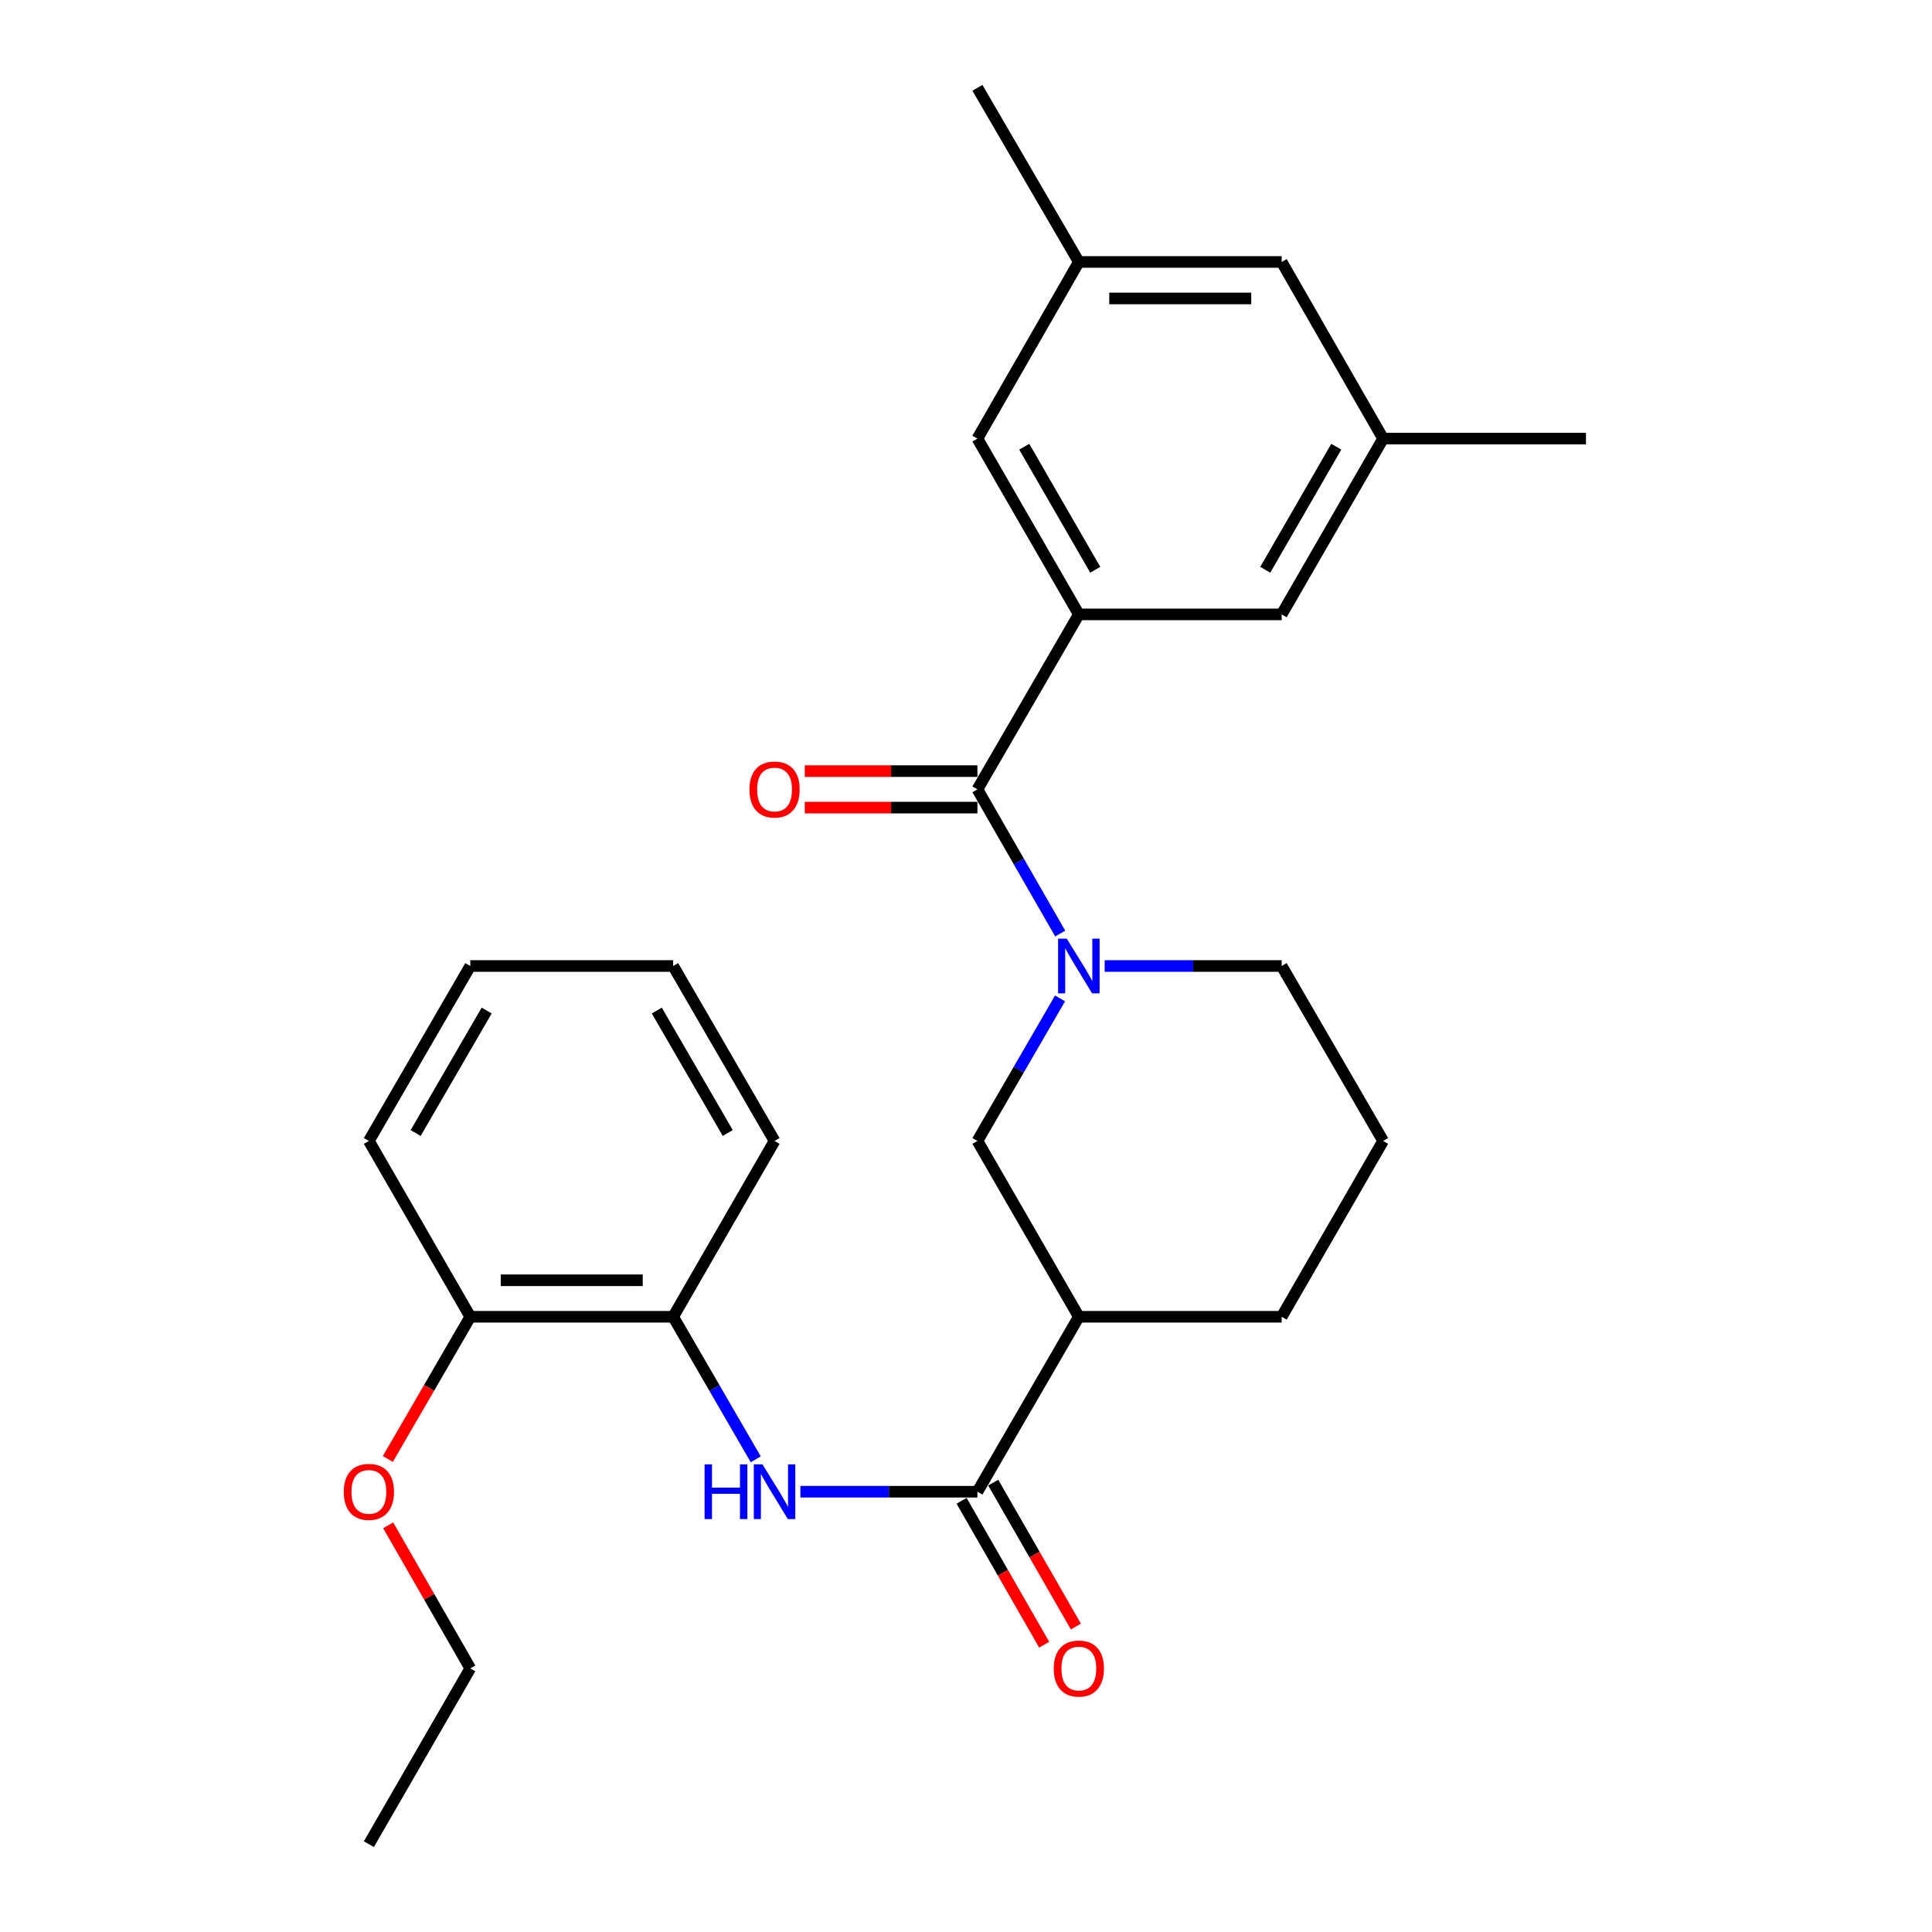 <?xml version='1.0' encoding='iso-8859-1'?>
<svg version='1.1' baseProfile='full'
              xmlns='http://www.w3.org/2000/svg'
                      xmlns:rdkit='http://www.rdkit.org/xml'
                      xmlns:xlink='http://www.w3.org/1999/xlink'
                  xml:space='preserve'
width='1000px' height='1000px' viewBox='0 0 1000 1000'>
<!-- END OF HEADER -->
<rect style='opacity:1.0;fill:#FFFFFF;stroke:none' width='1000' height='1000' x='0' y='0'> </rect>
<path class='bond-0' d='M 548.763,483.204 L 527.336,445.886' style='fill:none;fill-rule:evenodd;stroke:#0000FF;stroke-width:6px;stroke-linecap:butt;stroke-linejoin:miter;stroke-opacity:1' />
<path class='bond-0' d='M 527.336,445.886 L 505.909,408.568' style='fill:none;fill-rule:evenodd;stroke:#000000;stroke-width:6px;stroke-linecap:butt;stroke-linejoin:miter;stroke-opacity:1' />
<path class='bond-5' d='M 548.68,516.777 L 527.294,553.663' style='fill:none;fill-rule:evenodd;stroke:#0000FF;stroke-width:6px;stroke-linecap:butt;stroke-linejoin:miter;stroke-opacity:1' />
<path class='bond-5' d='M 527.294,553.663 L 505.909,590.55' style='fill:none;fill-rule:evenodd;stroke:#000000;stroke-width:6px;stroke-linecap:butt;stroke-linejoin:miter;stroke-opacity:1' />
<path class='bond-15' d='M 571.771,500 L 617.581,500' style='fill:none;fill-rule:evenodd;stroke:#0000FF;stroke-width:6px;stroke-linecap:butt;stroke-linejoin:miter;stroke-opacity:1' />
<path class='bond-15' d='M 617.581,500 L 663.39,500' style='fill:none;fill-rule:evenodd;stroke:#000000;stroke-width:6px;stroke-linecap:butt;stroke-linejoin:miter;stroke-opacity:1' />
<path class='bond-2' d='M 505.909,408.568 L 558.406,318.008' style='fill:none;fill-rule:evenodd;stroke:#000000;stroke-width:6px;stroke-linecap:butt;stroke-linejoin:miter;stroke-opacity:1' />
<path class='bond-9' d='M 505.909,399.121 L 461.219,399.121' style='fill:none;fill-rule:evenodd;stroke:#000000;stroke-width:6px;stroke-linecap:butt;stroke-linejoin:miter;stroke-opacity:1' />
<path class='bond-9' d='M 461.219,399.121 L 416.529,399.121' style='fill:none;fill-rule:evenodd;stroke:#FF0000;stroke-width:6px;stroke-linecap:butt;stroke-linejoin:miter;stroke-opacity:1' />
<path class='bond-9' d='M 505.909,418.016 L 461.219,418.016' style='fill:none;fill-rule:evenodd;stroke:#000000;stroke-width:6px;stroke-linecap:butt;stroke-linejoin:miter;stroke-opacity:1' />
<path class='bond-9' d='M 461.219,418.016 L 416.529,418.016' style='fill:none;fill-rule:evenodd;stroke:#FF0000;stroke-width:6px;stroke-linecap:butt;stroke-linejoin:miter;stroke-opacity:1' />
<path class='bond-1' d='M 505.909,772.112 L 558.406,681.562' style='fill:none;fill-rule:evenodd;stroke:#000000;stroke-width:6px;stroke-linecap:butt;stroke-linejoin:miter;stroke-opacity:1' />
<path class='bond-4' d='M 505.909,772.112 L 460.089,772.112' style='fill:none;fill-rule:evenodd;stroke:#000000;stroke-width:6px;stroke-linecap:butt;stroke-linejoin:miter;stroke-opacity:1' />
<path class='bond-4' d='M 460.089,772.112 L 414.269,772.112' style='fill:none;fill-rule:evenodd;stroke:#0000FF;stroke-width:6px;stroke-linecap:butt;stroke-linejoin:miter;stroke-opacity:1' />
<path class='bond-10' d='M 497.716,776.816 L 519.097,814.059' style='fill:none;fill-rule:evenodd;stroke:#000000;stroke-width:6px;stroke-linecap:butt;stroke-linejoin:miter;stroke-opacity:1' />
<path class='bond-10' d='M 519.097,814.059 L 540.478,851.302' style='fill:none;fill-rule:evenodd;stroke:#FF0000;stroke-width:6px;stroke-linecap:butt;stroke-linejoin:miter;stroke-opacity:1' />
<path class='bond-10' d='M 514.102,767.408 L 535.484,804.651' style='fill:none;fill-rule:evenodd;stroke:#000000;stroke-width:6px;stroke-linecap:butt;stroke-linejoin:miter;stroke-opacity:1' />
<path class='bond-10' d='M 535.484,804.651 L 556.865,841.895' style='fill:none;fill-rule:evenodd;stroke:#FF0000;stroke-width:6px;stroke-linecap:butt;stroke-linejoin:miter;stroke-opacity:1' />
<path class='bond-7' d='M 558.406,318.008 L 505.909,227.017' style='fill:none;fill-rule:evenodd;stroke:#000000;stroke-width:6px;stroke-linecap:butt;stroke-linejoin:miter;stroke-opacity:1' />
<path class='bond-7' d='M 566.898,294.916 L 530.15,231.223' style='fill:none;fill-rule:evenodd;stroke:#000000;stroke-width:6px;stroke-linecap:butt;stroke-linejoin:miter;stroke-opacity:1' />
<path class='bond-8' d='M 558.406,318.008 L 663.39,318.008' style='fill:none;fill-rule:evenodd;stroke:#000000;stroke-width:6px;stroke-linecap:butt;stroke-linejoin:miter;stroke-opacity:1' />
<path class='bond-3' d='M 558.406,681.562 L 505.909,590.55' style='fill:none;fill-rule:evenodd;stroke:#000000;stroke-width:6px;stroke-linecap:butt;stroke-linejoin:miter;stroke-opacity:1' />
<path class='bond-27' d='M 558.406,681.562 L 663.39,681.562' style='fill:none;fill-rule:evenodd;stroke:#000000;stroke-width:6px;stroke-linecap:butt;stroke-linejoin:miter;stroke-opacity:1' />
<path class='bond-6' d='M 391.182,755.336 L 369.805,718.449' style='fill:none;fill-rule:evenodd;stroke:#0000FF;stroke-width:6px;stroke-linecap:butt;stroke-linejoin:miter;stroke-opacity:1' />
<path class='bond-6' d='M 369.805,718.449 L 348.428,681.562' style='fill:none;fill-rule:evenodd;stroke:#000000;stroke-width:6px;stroke-linecap:butt;stroke-linejoin:miter;stroke-opacity:1' />
<path class='bond-11' d='M 348.428,681.562 L 243.423,681.562' style='fill:none;fill-rule:evenodd;stroke:#000000;stroke-width:6px;stroke-linecap:butt;stroke-linejoin:miter;stroke-opacity:1' />
<path class='bond-11' d='M 332.677,662.667 L 259.174,662.667' style='fill:none;fill-rule:evenodd;stroke:#000000;stroke-width:6px;stroke-linecap:butt;stroke-linejoin:miter;stroke-opacity:1' />
<path class='bond-19' d='M 348.428,681.562 L 400.904,590.55' style='fill:none;fill-rule:evenodd;stroke:#000000;stroke-width:6px;stroke-linecap:butt;stroke-linejoin:miter;stroke-opacity:1' />
<path class='bond-12' d='M 505.909,227.017 L 558.406,135.585' style='fill:none;fill-rule:evenodd;stroke:#000000;stroke-width:6px;stroke-linecap:butt;stroke-linejoin:miter;stroke-opacity:1' />
<path class='bond-13' d='M 663.39,318.008 L 715.898,227.017' style='fill:none;fill-rule:evenodd;stroke:#000000;stroke-width:6px;stroke-linecap:butt;stroke-linejoin:miter;stroke-opacity:1' />
<path class='bond-13' d='M 654.901,294.915 L 691.656,231.221' style='fill:none;fill-rule:evenodd;stroke:#000000;stroke-width:6px;stroke-linecap:butt;stroke-linejoin:miter;stroke-opacity:1' />
<path class='bond-17' d='M 243.423,681.562 L 222.084,718.369' style='fill:none;fill-rule:evenodd;stroke:#000000;stroke-width:6px;stroke-linecap:butt;stroke-linejoin:miter;stroke-opacity:1' />
<path class='bond-17' d='M 222.084,718.369 L 200.745,755.175' style='fill:none;fill-rule:evenodd;stroke:#FF0000;stroke-width:6px;stroke-linecap:butt;stroke-linejoin:miter;stroke-opacity:1' />
<path class='bond-20' d='M 243.423,681.562 L 190.926,590.55' style='fill:none;fill-rule:evenodd;stroke:#000000;stroke-width:6px;stroke-linecap:butt;stroke-linejoin:miter;stroke-opacity:1' />
<path class='bond-22' d='M 558.406,135.585 L 505.909,45.455' style='fill:none;fill-rule:evenodd;stroke:#000000;stroke-width:6px;stroke-linecap:butt;stroke-linejoin:miter;stroke-opacity:1' />
<path class='bond-28' d='M 558.406,135.585 L 663.39,135.585' style='fill:none;fill-rule:evenodd;stroke:#000000;stroke-width:6px;stroke-linecap:butt;stroke-linejoin:miter;stroke-opacity:1' />
<path class='bond-28' d='M 574.154,154.48 L 647.643,154.48' style='fill:none;fill-rule:evenodd;stroke:#000000;stroke-width:6px;stroke-linecap:butt;stroke-linejoin:miter;stroke-opacity:1' />
<path class='bond-14' d='M 715.898,227.017 L 663.39,135.585' style='fill:none;fill-rule:evenodd;stroke:#000000;stroke-width:6px;stroke-linecap:butt;stroke-linejoin:miter;stroke-opacity:1' />
<path class='bond-21' d='M 715.898,227.017 L 820.892,227.017' style='fill:none;fill-rule:evenodd;stroke:#000000;stroke-width:6px;stroke-linecap:butt;stroke-linejoin:miter;stroke-opacity:1' />
<path class='bond-18' d='M 663.39,500 L 715.898,590.55' style='fill:none;fill-rule:evenodd;stroke:#000000;stroke-width:6px;stroke-linecap:butt;stroke-linejoin:miter;stroke-opacity:1' />
<path class='bond-16' d='M 663.39,681.562 L 715.898,590.55' style='fill:none;fill-rule:evenodd;stroke:#000000;stroke-width:6px;stroke-linecap:butt;stroke-linejoin:miter;stroke-opacity:1' />
<path class='bond-23' d='M 200.913,789.508 L 222.168,826.531' style='fill:none;fill-rule:evenodd;stroke:#FF0000;stroke-width:6px;stroke-linecap:butt;stroke-linejoin:miter;stroke-opacity:1' />
<path class='bond-23' d='M 222.168,826.531 L 243.423,863.554' style='fill:none;fill-rule:evenodd;stroke:#000000;stroke-width:6px;stroke-linecap:butt;stroke-linejoin:miter;stroke-opacity:1' />
<path class='bond-25' d='M 400.904,590.55 L 348.428,500' style='fill:none;fill-rule:evenodd;stroke:#000000;stroke-width:6px;stroke-linecap:butt;stroke-linejoin:miter;stroke-opacity:1' />
<path class='bond-25' d='M 376.684,586.442 L 339.951,523.057' style='fill:none;fill-rule:evenodd;stroke:#000000;stroke-width:6px;stroke-linecap:butt;stroke-linejoin:miter;stroke-opacity:1' />
<path class='bond-29' d='M 190.926,590.55 L 243.423,500' style='fill:none;fill-rule:evenodd;stroke:#000000;stroke-width:6px;stroke-linecap:butt;stroke-linejoin:miter;stroke-opacity:1' />
<path class='bond-29' d='M 215.147,586.445 L 251.895,523.06' style='fill:none;fill-rule:evenodd;stroke:#000000;stroke-width:6px;stroke-linecap:butt;stroke-linejoin:miter;stroke-opacity:1' />
<path class='bond-24' d='M 243.423,863.554 L 190.926,954.545' style='fill:none;fill-rule:evenodd;stroke:#000000;stroke-width:6px;stroke-linecap:butt;stroke-linejoin:miter;stroke-opacity:1' />
<path class='bond-26' d='M 348.428,500 L 243.423,500' style='fill:none;fill-rule:evenodd;stroke:#000000;stroke-width:6px;stroke-linecap:butt;stroke-linejoin:miter;stroke-opacity:1' />
<path  class='atom-0' d='M 552.146 485.84
L 561.426 500.84
Q 562.346 502.32, 563.826 505
Q 565.306 507.68, 565.386 507.84
L 565.386 485.84
L 569.146 485.84
L 569.146 514.16
L 565.266 514.16
L 555.306 497.76
Q 554.146 495.84, 552.906 493.64
Q 551.706 491.44, 551.346 490.76
L 551.346 514.16
L 547.666 514.16
L 547.666 485.84
L 552.146 485.84
' fill='#0000FF'/>
<path  class='atom-5' d='M 364.684 757.952
L 368.524 757.952
L 368.524 769.992
L 383.004 769.992
L 383.004 757.952
L 386.844 757.952
L 386.844 786.272
L 383.004 786.272
L 383.004 773.192
L 368.524 773.192
L 368.524 786.272
L 364.684 786.272
L 364.684 757.952
' fill='#0000FF'/>
<path  class='atom-5' d='M 394.644 757.952
L 403.924 772.952
Q 404.844 774.432, 406.324 777.112
Q 407.804 779.792, 407.884 779.952
L 407.884 757.952
L 411.644 757.952
L 411.644 786.272
L 407.764 786.272
L 397.804 769.872
Q 396.644 767.952, 395.404 765.752
Q 394.204 763.552, 393.844 762.872
L 393.844 786.272
L 390.164 786.272
L 390.164 757.952
L 394.644 757.952
' fill='#0000FF'/>
<path  class='atom-10' d='M 387.904 408.648
Q 387.904 401.848, 391.264 398.048
Q 394.624 394.248, 400.904 394.248
Q 407.184 394.248, 410.544 398.048
Q 413.904 401.848, 413.904 408.648
Q 413.904 415.528, 410.504 419.448
Q 407.104 423.328, 400.904 423.328
Q 394.664 423.328, 391.264 419.448
Q 387.904 415.568, 387.904 408.648
M 400.904 420.128
Q 405.224 420.128, 407.544 417.248
Q 409.904 414.328, 409.904 408.648
Q 409.904 403.088, 407.544 400.288
Q 405.224 397.448, 400.904 397.448
Q 396.584 397.448, 394.224 400.248
Q 391.904 403.048, 391.904 408.648
Q 391.904 414.368, 394.224 417.248
Q 396.584 420.128, 400.904 420.128
' fill='#FF0000'/>
<path  class='atom-11' d='M 545.406 863.634
Q 545.406 856.834, 548.766 853.034
Q 552.126 849.234, 558.406 849.234
Q 564.686 849.234, 568.046 853.034
Q 571.406 856.834, 571.406 863.634
Q 571.406 870.514, 568.006 874.434
Q 564.606 878.314, 558.406 878.314
Q 552.166 878.314, 548.766 874.434
Q 545.406 870.554, 545.406 863.634
M 558.406 875.114
Q 562.726 875.114, 565.046 872.234
Q 567.406 869.314, 567.406 863.634
Q 567.406 858.074, 565.046 855.274
Q 562.726 852.434, 558.406 852.434
Q 554.086 852.434, 551.726 855.234
Q 549.406 858.034, 549.406 863.634
Q 549.406 869.354, 551.726 872.234
Q 554.086 875.114, 558.406 875.114
' fill='#FF0000'/>
<path  class='atom-18' d='M 177.926 772.192
Q 177.926 765.392, 181.286 761.592
Q 184.646 757.792, 190.926 757.792
Q 197.206 757.792, 200.566 761.592
Q 203.926 765.392, 203.926 772.192
Q 203.926 779.072, 200.526 782.992
Q 197.126 786.872, 190.926 786.872
Q 184.686 786.872, 181.286 782.992
Q 177.926 779.112, 177.926 772.192
M 190.926 783.672
Q 195.246 783.672, 197.566 780.792
Q 199.926 777.872, 199.926 772.192
Q 199.926 766.632, 197.566 763.832
Q 195.246 760.992, 190.926 760.992
Q 186.606 760.992, 184.246 763.792
Q 181.926 766.592, 181.926 772.192
Q 181.926 777.912, 184.246 780.792
Q 186.606 783.672, 190.926 783.672
' fill='#FF0000'/>
</svg>
